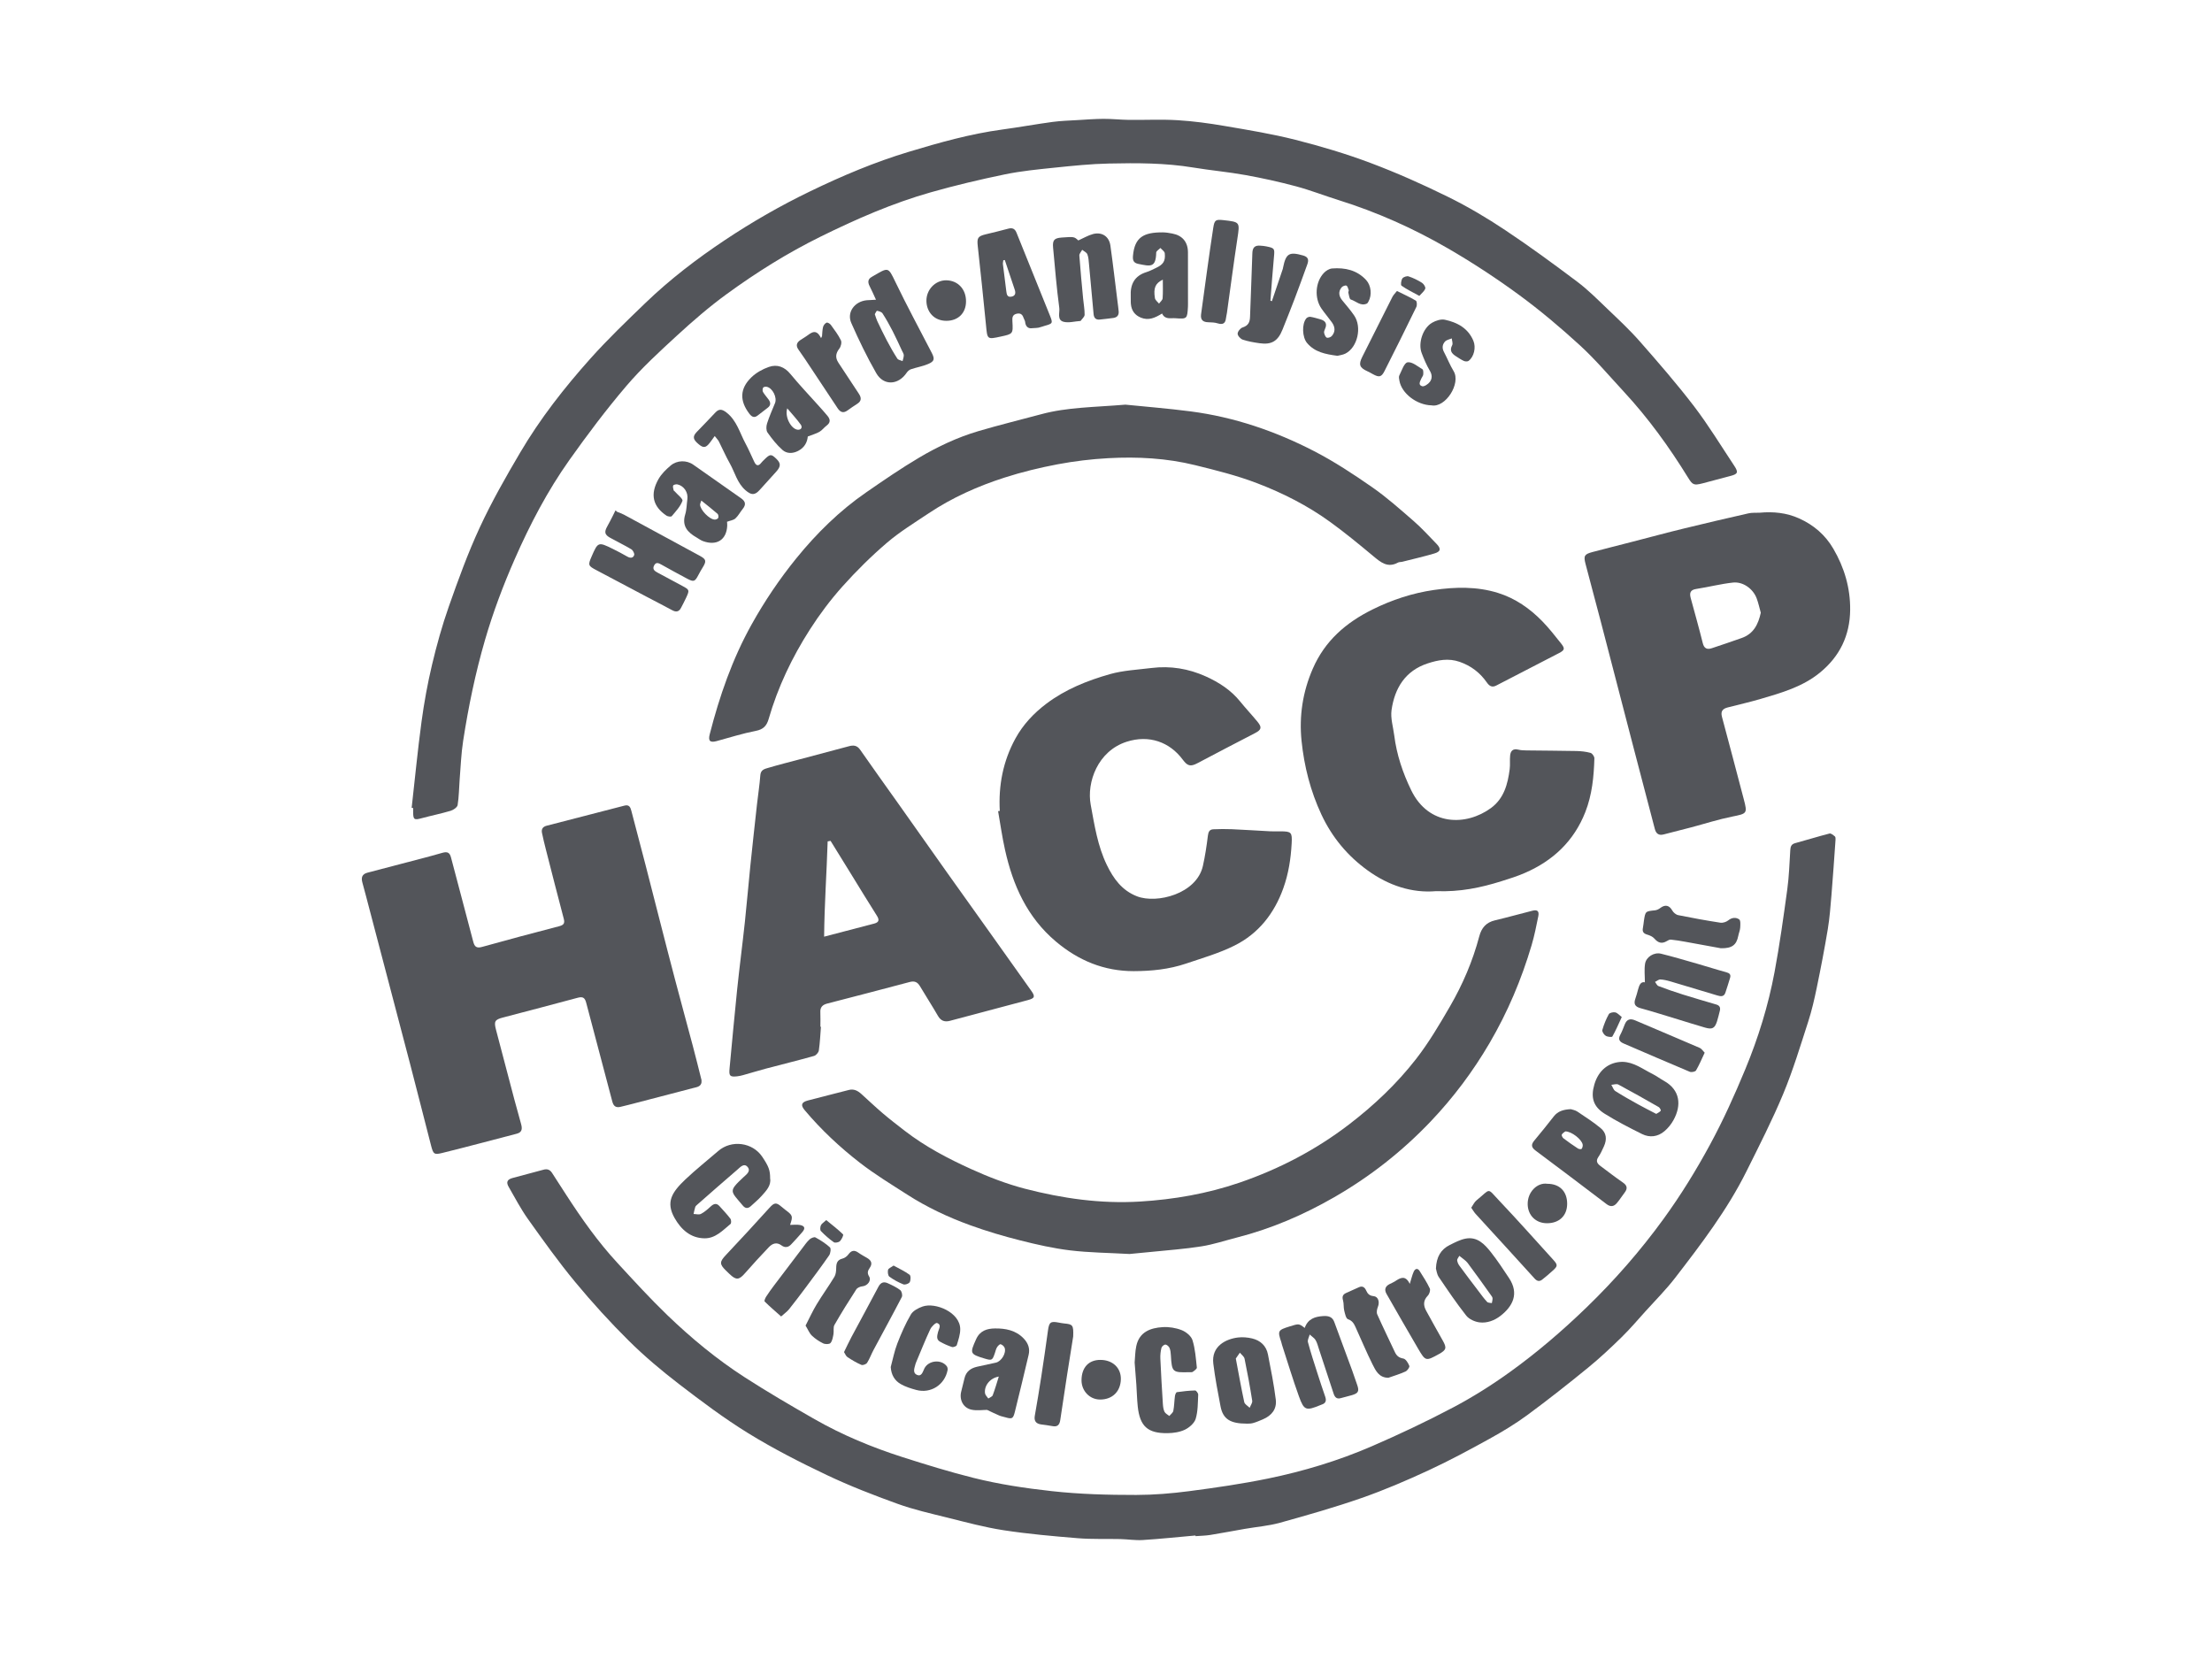 <?xml version="1.0" encoding="UTF-8"?>
<svg xmlns="http://www.w3.org/2000/svg" xmlns:xlink="http://www.w3.org/1999/xlink" version="1.1" id="Layer_1" x="0px" y="0px" viewBox="0 0 600 450" style="enable-background:new 0 0 600 450;" xml:space="preserve">
<style type="text/css">
	.st0{fill:#53555A;}
</style>
<g>
	<path class="st0" d="M496.26,226.09c-3.13,0.8-6.21,1.77-9.32,2.61c-1.06,0.29-1.27,0.93-1.33,1.9c-0.22,3.54-0.33,7.1-0.81,10.61   c-1.03,7.51-2.07,15.03-3.46,22.47c-1.69,9.06-4.41,17.84-7.95,26.39c-2.89,6.98-5.98,13.83-9.59,20.48   c-3.78,6.97-7.93,13.7-12.59,20.11c-6.24,8.59-13.19,16.54-20.84,23.95c-6.56,6.35-13.46,12.26-20.84,17.57   c-4.89,3.52-10.03,6.76-15.35,9.57c-7.23,3.82-14.64,7.32-22.14,10.57c-9.01,3.9-18.43,6.74-28.04,8.72   c-7.1,1.46-14.3,2.5-21.49,3.44c-4.74,0.62-9.54,1.01-14.31,1.02c-7.64,0.01-15.26-0.19-22.89-1.03   c-7.19-0.79-14.32-1.86-21.31-3.61c-6.46-1.62-12.85-3.59-19.2-5.62c-8.27-2.65-16.28-5.97-23.83-10.28   c-6.4-3.66-12.78-7.38-18.98-11.38c-7.58-4.89-14.53-10.64-21.01-16.88c-4.69-4.52-9.09-9.35-13.51-14.14   c-5.24-5.67-9.68-11.96-13.87-18.43c-1.29-1.99-2.57-3.99-3.86-5.98c-0.57-0.88-1.3-1.16-2.35-0.86c-2.8,0.79-5.63,1.47-8.43,2.26   c-1.41,0.4-1.71,1.14-0.97,2.41c1.7,2.93,3.27,5.97,5.23,8.72c4.13,5.79,8.26,11.59,12.79,17.06c4.6,5.55,9.47,10.91,14.59,15.98   c4.23,4.19,8.84,8.06,13.57,11.7c6.1,4.68,12.28,9.34,18.82,13.36c6.82,4.2,14.01,7.87,21.25,11.31   c6.21,2.95,12.66,5.45,19.14,7.79c4.39,1.59,8.99,2.63,13.54,3.76c5.07,1.26,10.13,2.64,15.28,3.43   c6.68,1.02,13.44,1.62,20.19,2.17c3.81,0.31,7.65,0.14,11.48,0.23c2.04,0.05,4.09,0.39,6.11,0.26c4.77-0.3,9.53-0.81,14.29-1.23   c0,0.06,0.01,0.12,0.01,0.18c1.34-0.1,2.7-0.12,4.02-0.33c3.13-0.5,6.25-1.11,9.38-1.65c3.17-0.55,6.43-0.8,9.52-1.66   c7.42-2.06,14.84-4.17,22.1-6.7c6.19-2.16,12.25-4.76,18.2-7.52c5.61-2.6,11.08-5.54,16.49-8.53c3.53-1.95,7.02-4.05,10.26-6.43   c5.64-4.15,11.14-8.49,16.56-12.92c3.16-2.58,6.15-5.39,9.07-8.25c2.26-2.21,4.32-4.64,6.44-6.99c2.7-3,5.58-5.87,8.04-9.06   c7.11-9.22,14.18-18.49,19.39-28.97c3.45-6.94,6.99-13.86,9.96-21c2.64-6.35,4.63-12.97,6.75-19.52c0.98-3.01,1.69-6.13,2.33-9.23   c1.09-5.27,2.11-10.55,2.99-15.86c0.51-3.07,0.74-6.19,1-9.29c0.41-4.98,0.75-9.97,1.1-14.95c0.02-0.31,0.02-0.77-0.16-0.93   C497.28,226.53,496.66,225.99,496.26,226.09z"></path>
	<path class="st0" d="M112.06,220.15c0.01,2.2,0.26,2.35,2.34,1.78c2.6-0.7,5.24-1.23,7.82-2c0.75-0.22,1.81-0.94,1.91-1.56   c0.37-2.27,0.37-4.61,0.55-6.91c0.28-3.49,0.41-7,0.94-10.45c1.43-9.26,3.32-18.41,5.94-27.43c2.19-7.53,4.94-14.83,8.08-21.97   c4.12-9.38,8.88-18.48,14.81-26.84c4.88-6.88,9.97-13.65,15.44-20.07c4.18-4.9,8.97-9.3,13.72-13.66   c4.31-3.96,8.76-7.82,13.49-11.26c8.05-5.87,16.48-11.15,25.46-15.58c9.69-4.78,19.54-9.09,29.93-12.04   c6.62-1.88,13.34-3.47,20.08-4.86c4.46-0.92,9.03-1.36,13.57-1.83c4.86-0.5,9.75-1.01,14.63-1.11c7.64-0.17,15.29-0.17,22.88,1.08   c4.72,0.78,9.5,1.2,14.2,2.05c4.6,0.83,9.18,1.84,13.69,3.05c3.89,1.04,7.67,2.53,11.52,3.73c10.38,3.24,20.28,7.66,29.66,13.09   c6.61,3.83,13.03,8.03,19.19,12.54c5.81,4.25,11.34,8.92,16.65,13.78c4.23,3.88,7.97,8.31,11.88,12.54   c6.64,7.17,12.34,15.05,17.46,23.36c1.2,1.94,1.54,2.12,3.84,1.55c2.51-0.63,4.99-1.36,7.5-1.99c2.15-0.54,2.38-0.98,1.15-2.83   c-3.57-5.38-6.94-10.93-10.85-16.06c-4.64-6.07-9.66-11.85-14.7-17.59c-2.76-3.15-5.85-6.02-8.88-8.92   c-2.64-2.53-5.24-5.14-8.15-7.33c-6.41-4.82-12.89-9.57-19.56-14.01c-4.97-3.31-10.15-6.38-15.5-9.01   c-6.85-3.38-13.86-6.5-21.01-9.19c-6.63-2.49-13.47-4.53-20.34-6.27c-6.34-1.61-12.84-2.67-19.29-3.77   c-4.19-0.72-8.42-1.29-12.65-1.55c-4.4-0.27-8.82-0.04-13.24-0.09c-2.3-0.03-4.59-0.29-6.89-0.28c-2.31,0.01-4.62,0.19-6.94,0.33   c-2.31,0.14-4.63,0.2-6.92,0.51c-4.53,0.61-9.03,1.44-13.56,2.05c-8.68,1.17-17.09,3.54-25.43,6.06   c-9.19,2.77-18.02,6.5-26.67,10.68c-8.02,3.87-15.73,8.29-23.13,13.22c-7.67,5.11-14.99,10.71-21.63,17.11   c-5.08,4.9-10.19,9.79-14.89,15.05c-7.08,7.92-13.64,16.3-19.04,25.47c-3.91,6.63-7.74,13.35-10.97,20.32   c-3.23,6.96-5.86,14.23-8.41,21.48c-1.82,5.17-3.29,10.48-4.56,15.82c-1.2,5.07-2.14,10.23-2.84,15.39   c-1.05,7.78-1.8,15.6-2.68,23.4c0.14,0.02,0.28,0.03,0.41,0.05C112.06,219.5,112.06,219.83,112.06,220.15z"></path>
	<path class="st0" d="M141.33,304.83c-0.6-2.18-1.22-4.36-1.8-6.55c-1.67-6.3-3.32-12.61-4.98-18.92c-0.6-2.3-0.37-2.77,1.87-3.36   c6.76-1.79,13.53-3.52,20.28-5.36c1.48-0.4,1.97,0.05,2.33,1.45c2.32,8.91,4.74,17.8,7.06,26.71c0.34,1.29,1,1.7,2.2,1.43   c1.46-0.34,2.92-0.72,4.37-1.1c5.11-1.32,10.21-2.64,15.31-3.99c1.11-0.29,2.51-0.38,2.31-2.19c-0.78-3.08-1.53-6.16-2.35-9.23   c-1.59-5.99-3.23-11.96-4.81-17.96c-1.39-5.26-2.74-10.53-4.09-15.8c-1.33-5.16-2.64-10.33-3.97-15.5   c-1.26-4.85-2.53-9.7-3.81-14.54c-0.25-0.95-0.58-1.74-1.87-1.4c-7.04,1.84-14.09,3.65-21.13,5.46c-1.03,0.27-1.44,0.93-1.24,1.92   c0.3,1.48,0.66,2.94,1.03,4.4c1.62,6.32,3.22,12.64,4.89,18.94c0.33,1.25-0.08,1.69-1.28,2c-6.98,1.81-13.96,3.67-20.91,5.61   c-1.51,0.42-2.03-0.09-2.38-1.45c-1.98-7.61-4.03-15.2-6.02-22.8c-0.35-1.34-0.96-1.67-2.34-1.28c-3.83,1.11-7.7,2.07-11.55,3.09   c-2.91,0.77-5.82,1.55-8.74,2.29c-1.51,0.38-1.79,1.33-1.41,2.7c0.7,2.54,1.36,5.1,2.03,7.65c3.64,13.86,7.3,27.71,10.92,41.58   c1.92,7.35,3.77,14.71,5.67,22.07c0.61,2.35,0.81,2.59,3.1,2.02c6.74-1.66,13.44-3.47,20.16-5.21   C141.74,307.11,141.66,306.02,141.33,304.83z"></path>
	<path class="st0" d="M224.4,272.21c7.45-1.93,14.9-3.85,22.34-5.84c1.34-0.36,2.14,0.01,2.81,1.15c1.59,2.69,3.3,5.31,4.86,8.02   c0.78,1.37,1.83,1.73,3.24,1.36c7.07-1.87,14.14-3.75,21.21-5.64c1.86-0.5,1.97-0.98,0.83-2.57c-3.85-5.39-7.67-10.79-11.51-16.18   c-3.69-5.18-7.39-10.34-11.07-15.52c-4.52-6.37-9.02-12.76-13.53-19.13c-3.42-4.83-6.89-9.63-10.26-14.49   c-0.85-1.23-1.84-1.29-3.08-0.95c-4.42,1.19-8.85,2.35-13.27,3.53c-2.86,0.76-5.73,1.48-8.56,2.32c-0.97,0.29-2.06,0.5-2.17,1.99   c-0.19,2.62-0.61,5.23-0.9,7.85c-0.62,5.61-1.24,11.22-1.82,16.84c-0.52,5.03-0.93,10.07-1.47,15.1   c-0.66,6.15-1.47,12.28-2.11,18.44c-0.74,7.11-1.37,14.24-2.05,21.36c-0.19,1.99,0.09,2.31,2.06,2.1c0.53-0.06,1.06-0.18,1.58-0.32   c2.11-0.59,4.21-1.23,6.33-1.8c4.31-1.14,8.65-2.2,12.94-3.41c0.55-0.15,1.23-0.92,1.31-1.49c0.31-2.12,0.4-4.28,0.57-6.42   c-0.05,0-0.1-0.01-0.15-0.01c0-1.29,0.05-2.59-0.01-3.88C222.42,273.19,223.14,272.53,224.4,272.21z M224.5,228.23   c0.26-0.05,0.53-0.1,0.79-0.15c1.83,2.96,3.66,5.92,5.49,8.89c2.35,3.8,4.66,7.63,7.06,11.4c0.72,1.13,0.61,1.79-0.69,2.14   c-4.37,1.15-8.74,2.29-13.61,3.56C223.62,245.22,224.24,236.73,224.5,228.23z"></path>
	<path class="st0" d="M387.24,179.95c2.81-0.92,5.66-1.48,8.68-0.43c3.09,1.08,5.49,2.91,7.34,5.54c0.64,0.92,1.35,1.53,2.56,0.91   c5.69-2.95,11.39-5.87,17.08-8.83c1.52-0.79,1.64-1.22,0.54-2.6c-1.64-2.06-3.27-4.15-5.1-6.03c-3.39-3.47-7.33-6.22-12.01-7.68   c-5.7-1.78-11.6-1.64-17.39-0.8c-5.81,0.84-11.39,2.67-16.7,5.31c-7.18,3.57-12.85,8.47-16.14,16.02   c-2.76,6.32-3.74,12.89-3.06,19.58c0.71,6.92,2.42,13.66,5.41,20.05c2.89,6.16,7.08,11.18,12.54,15.12   c5.69,4.11,12.04,6.18,18.55,5.61c6.47,0.25,12.13-0.94,17.7-2.69c2.15-0.67,4.31-1.35,6.37-2.25c7.65-3.31,13.31-8.64,16.4-16.5   c1.84-4.69,2.32-9.62,2.46-14.59c0.01-0.5-0.58-1.34-1.04-1.47c-1.23-0.34-2.54-0.48-3.82-0.51c-4.51-0.09-9.02-0.1-13.53-0.16   c-0.75-0.01-1.52-0.03-2.24-0.21c-1.42-0.36-2.09,0.31-2.22,1.58c-0.13,1.23,0.04,2.49-0.12,3.71c-0.53,4.08-1.55,7.97-5.11,10.57   c-6.72,4.89-16.86,4.89-21.59-4.82c-2.31-4.74-3.96-9.67-4.62-14.91c-0.29-2.29-1.04-4.65-0.73-6.86   C378.3,186.68,381.16,181.94,387.24,179.95z"></path>
	<path class="st0" d="M286.41,255.39c6.13,5.17,13.08,8.04,21.11,8.03c4.8-0.01,9.58-0.49,14.16-2.04c4.42-1.5,8.97-2.8,13.12-4.87   c6.54-3.24,10.84-8.71,13.3-15.59c1.41-3.94,2.04-8.01,2.26-12.17c0.16-2.98-0.08-3.25-3.04-3.25c-0.92,0-1.84,0.03-2.75-0.01   c-3.49-0.18-6.97-0.42-10.46-0.57c-1.66-0.07-3.32-0.05-4.98,0.02c-1.03,0.04-1.36,0.67-1.49,1.71c-0.34,2.76-0.75,5.53-1.36,8.24   c-1.7,7.58-12.51,10.32-17.88,8.23c-4.06-1.58-6.37-4.77-8.18-8.51c-2.5-5.17-3.34-10.75-4.37-16.32   c-1.13-6.1,1.91-14.57,9.74-17.09c6.1-1.96,11.69,0.07,15.24,4.87c1.27,1.71,2.09,1.94,3.94,0.96c5.19-2.74,10.4-5.46,15.62-8.16   c1.76-0.91,1.97-1.55,0.72-3.08c-1.54-1.87-3.2-3.63-4.72-5.51c-2.51-3.11-5.77-5.2-9.31-6.8c-4.67-2.11-9.62-2.93-14.74-2.29   c-3.79,0.47-7.68,0.65-11.32,1.68c-6.11,1.74-12.03,4.11-17.19,8c-3.44,2.6-6.33,5.67-8.41,9.47c-3.35,6.12-4.61,12.69-4.23,19.63   c-0.15,0.02-0.31,0.03-0.46,0.05c0.61,3.48,1.1,7,1.87,10.45C274.73,240.1,278.6,248.81,286.41,255.39z"></path>
	<path class="st0" d="M442.59,147c-3.55,0.92-7.1,1.8-10.64,2.74c-2.19,0.58-2.45,1.03-1.88,3.21c1.34,5.16,2.74,10.3,4.09,15.46   c2.98,11.41,5.92,22.83,8.9,34.25c1.93,7.4,3.89,14.8,5.81,22.2c0.34,1.29,1.09,1.81,2.38,1.48c2.5-0.64,5.01-1.27,7.51-1.93   c3.69-0.98,7.34-2.16,11.08-2.91c4.04-0.81,4.18-0.82,3.16-4.69c-1.98-7.45-3.9-14.92-5.92-22.36c-0.42-1.56,0.22-2.21,1.56-2.56   c2.97-0.76,5.96-1.44,8.9-2.3c5.68-1.67,11.37-3.27,16.11-7.14c5.4-4.42,8.12-10.09,8.2-16.98c0.07-5.95-1.57-11.51-4.57-16.64   c-2.18-3.73-5.31-6.43-9.27-8.21c-3.44-1.55-7.02-1.89-10.71-1.55c-1.02,0.05-2.08-0.05-3.06,0.18   c-5.82,1.32-11.63,2.67-17.43,4.09C452.07,144.49,447.33,145.78,442.59,147z M460.11,159.75c3.33-0.51,6.62-1.37,9.96-1.73   c2.73-0.29,5.43,1.68,6.41,4.25c0.49,1.3,0.78,2.69,1.13,3.93c-0.68,3.19-2,5.73-5.16,6.85c-2.69,0.95-5.39,1.87-8.11,2.77   c-1.28,0.43-2.1,0.11-2.47-1.39c-1.01-4.08-2.16-8.12-3.26-12.18C458.24,160.88,458.44,160,460.11,159.75z"></path>
	<path class="st0" d="M388.08,304.18c6.15-6.47,11.45-13.54,15.97-21.27c4.91-8.39,8.64-17.23,11.39-26.51   c0.76-2.58,1.29-5.23,1.82-7.87c0.28-1.4-0.25-1.84-1.59-1.5c-3.39,0.86-6.77,1.8-10.17,2.61c-2.38,0.56-3.64,2.03-4.25,4.33   c-1.77,6.7-4.49,13.05-7.95,19.02c-2.83,4.88-5.73,9.8-9.18,14.24c-5.23,6.72-11.39,12.56-18.19,17.77   c-9.04,6.93-18.98,12.1-29.69,15.78c-8.75,3-17.83,4.58-27.06,5.14c-10.59,0.64-20.99-0.84-31.19-3.49   c-4.98-1.3-9.85-3.18-14.54-5.31c-6.32-2.86-12.47-6.1-18.01-10.37c-2-1.55-4.01-3.09-5.94-4.73c-2.01-1.71-3.92-3.53-5.88-5.3   c-0.96-0.86-2.01-1.43-3.38-1.07c-3.7,0.97-7.41,1.87-11.1,2.85c-1.77,0.47-2.03,1.25-0.87,2.63c4.45,5.3,9.49,10.01,14.94,14.24   c4.07,3.16,8.51,5.86,12.86,8.65c5.36,3.45,11.12,6.15,17.1,8.32c4.43,1.61,8.98,2.96,13.55,4.11c4.46,1.13,8.99,2.16,13.56,2.71   c5.16,0.62,10.4,0.66,16.11,0.98c1.64-0.16,3.77-0.35,5.9-0.57c4.54-0.47,9.1-0.78,13.6-1.5c3.22-0.51,6.35-1.56,9.52-2.37   c9.35-2.38,18.12-6.14,26.48-10.95C371.62,319.16,380.34,312.31,388.08,304.18z"></path>
	<path class="st0" d="M234.97,133.54c-7.23,4.99-13.46,11.11-18.97,17.9c-4.54,5.6-8.58,11.58-12.11,17.91   c-5.25,9.4-8.72,19.45-11.38,29.82c-0.47,1.83,0.11,2.33,1.88,1.85c3.53-0.96,7.04-2.08,10.62-2.77c2.03-0.39,2.95-1.37,3.48-3.21   c2.5-8.66,6.35-16.73,11.19-24.28c2.63-4.11,5.6-8.06,8.85-11.7c3.76-4.2,7.8-8.2,12.08-11.86c3.5-2.99,7.49-5.43,11.34-8   c6.36-4.24,13.3-7.33,20.55-9.66c4.69-1.51,9.53-2.68,14.37-3.6c4.53-0.85,9.15-1.41,13.75-1.66c7.93-0.43,15.85-0.01,23.59,1.9   c5.64,1.39,11.32,2.8,16.72,4.87c7.04,2.69,13.8,6.11,19.93,10.57c4,2.9,7.83,6.05,11.63,9.22c2.03,1.69,3.91,3.3,6.72,1.75   c0.31-0.17,0.74-0.11,1.1-0.2c2.92-0.74,5.86-1.41,8.75-2.26c1.76-0.52,1.88-1.3,0.56-2.65c-2.03-2.08-3.98-4.25-6.17-6.15   c-3.65-3.17-7.27-6.41-11.23-9.16c-5.07-3.53-10.28-6.96-15.76-9.79c-10.53-5.44-21.69-9.25-33.5-10.79   c-6.23-0.81-12.51-1.3-17.7-1.83c-8.37,0.71-15.72,0.67-22.85,2.6c-5.7,1.54-11.45,2.93-17.11,4.61   c-5.59,1.66-10.89,4.15-15.9,7.11C244.46,127,239.7,130.27,234.97,133.54z"></path>
	<path class="st0" d="M179.44,153.17c2.31,1.27,4.6,2.57,6.94,3.79c1.84,0.96,2.11,0.82,3.1-1.07c0.35-0.67,0.72-1.32,1.12-1.96   c1.06-1.72,0.97-2.22-0.78-3.17c-6.85-3.74-13.71-7.45-20.58-11.16c-0.56-0.3-1.18-0.5-1.78-0.74c-0.17-0.14-0.35-0.27-0.52-0.41   c-0.23,0.48-0.46,0.96-0.7,1.43c-0.49,0.96-0.97,1.92-1.5,2.86c-0.89,1.58-0.75,2.29,0.81,3.16c1.88,1.05,3.83,1.97,5.68,3.08   c0.45,0.27,0.92,1.16,0.79,1.57c-0.27,0.85-1.05,0.89-1.85,0.43c-1.31-0.75-2.64-1.46-3.99-2.12c-3.91-1.92-3.99-1.88-5.72,2.11   c-1.02,2.34-0.92,2.51,1.34,3.7c4.48,2.35,8.94,4.74,13.41,7.1c2.38,1.26,4.78,2.48,7.15,3.76c1.07,0.58,1.85,0.39,2.39-0.7   c0.46-0.91,0.96-1.81,1.38-2.74c0.94-2.05,0.9-2.12-1.12-3.2c-2.23-1.2-4.45-2.4-6.68-3.59c-0.77-0.41-1.42-0.9-0.92-1.89   C177.95,152.33,178.7,152.76,179.44,153.17z"></path>
	<path class="st0" d="M275.85,85.08c1.14-0.23,1.56,0.41,1.86,1.31c0.1,0.31,0.32,0.59,0.35,0.9c0.14,1.5,1.05,1.87,1.9,1.73   c0.9-0.06,1.34-0.05,1.75-0.14c0.58-0.13,1.13-0.35,1.7-0.51c2.14-0.6,2.21-0.7,1.39-2.75c-3.01-7.49-6.05-14.98-9.06-22.47   c-0.44-1.1-1.11-1.44-2.27-1.12c-2.02,0.56-4.07,1.03-6.11,1.53c-2.12,0.52-2.39,0.98-2.15,3.16c0.77,7.16,1.55,14.32,2.24,21.49   c0.37,3.88,0.29,3.89,4.01,3.08c3.33-0.72,3.35-0.73,3.15-4.16C274.54,86.11,274.64,85.32,275.85,85.08z M274.38,80.46   c-1.15,0.23-1.31-0.57-1.42-1.45c-0.29-2.45-0.63-4.89-0.92-7.34c-0.04-0.35,0.07-0.71,0.1-1.07c0.14-0.02,0.27-0.05,0.41-0.07   c0.9,2.68,1.82,5.36,2.7,8.06C275.53,79.42,275.48,80.24,274.38,80.46z"></path>
	<path class="st0" d="M182.96,330.35c1.76,3.12,4.33,5.5,8.15,5.54c2.95,0.04,4.94-2.16,7.04-3.89c0.24-0.2,0.21-1.11-0.03-1.43   c-0.91-1.2-1.95-2.29-2.96-3.41c-0.8-0.89-1.55-0.68-2.36,0.07c-0.82,0.75-1.68,1.52-2.65,2.03c-0.53,0.28-1.34,0.04-2.02,0.03   c0.14-0.63,0.26-1.26,0.45-1.87c0.07-0.24,0.3-0.45,0.5-0.62c3.64-3.19,7.27-6.4,10.95-9.55c0.76-0.65,1.78-1.86,2.75-0.72   c0.98,1.16-0.33,2.05-1.12,2.79c-4.18,3.9-3.51,3.69-0.19,7.67c0.7,0.85,1.42,0.88,2.21,0.16c0.99-0.91,2.03-1.78,2.93-2.78   c1.26-1.4,2.6-2.82,2.29-4.71c0.01-2.24-0.39-3.28-2.14-5.89c-2.64-3.93-8.34-4.67-11.93-1.57c-2.97,2.57-6.06,5.01-8.91,7.71   C182.23,323.41,180.55,326.06,182.96,330.35z"></path>
	<path class="st0" d="M230.91,87.61c2.04,4.63,4.25,9.21,6.76,13.59c2,3.5,5.97,3.29,8.25-0.08c0.27-0.4,0.71-0.81,1.16-0.96   c1.54-0.52,3.18-0.79,4.67-1.42c1.72-0.73,1.84-1.37,0.98-3.04c-3.31-6.42-6.76-12.77-9.88-19.27c-2-4.17-1.88-3.92-6.15-1.47   c-0.05,0.03-0.09,0.07-0.13,0.09c-1.18,0.6-1.24,1.47-0.69,2.56c0.56,1.08,1.04,2.2,1.73,3.69c-1.14,0.06-1.82,0.08-2.5,0.14   C231.82,81.75,229.63,84.69,230.91,87.61z M237.91,84.3c0.53,0.11,1.22,0.31,1.48,0.72c0.99,1.53,1.88,3.14,2.72,4.76   c0.91,1.76,1.72,3.58,2.57,5.38c0.18,0.39,0.46,0.79,0.47,1.19c0.01,0.53-0.21,1.06-0.33,1.6c-0.48-0.22-1.18-0.3-1.42-0.68   c-1.02-1.58-1.95-3.22-2.83-4.89c-0.93-1.76-1.79-3.56-2.64-5.35c-0.25-0.53-0.39-1.11-0.64-1.81   C237.48,84.91,237.76,84.27,237.91,84.3z"></path>
	<path class="st0" d="M316.12,364.72c0.39,0.01,0.94,0.5,1.11,0.9c0.27,0.63,0.33,1.36,0.37,2.05c0.26,4.52,0.42,4.67,4.98,4.53   c0.32-0.01,0.73,0.07,0.95-0.09c0.44-0.32,1.15-0.81,1.11-1.16c-0.27-2.5-0.44-5.06-1.18-7.43c-0.35-1.13-1.74-2.25-2.92-2.72   c-1.6-0.63-3.47-0.93-5.19-0.82c-3.33,0.21-6.31,1.32-7.13,5.11c-0.33,1.51-0.32,3.09-0.45,4.49c0.16,2.1,0.33,4.03,0.46,5.96   c0.14,1.99,0.17,3.98,0.38,5.96c0.57,5.37,2.7,7.32,8.09,7.24c1.58-0.02,3.3-0.27,4.7-0.94c1.2-0.58,2.57-1.76,2.93-2.96   c0.62-2.06,0.57-4.34,0.68-6.54c0.02-0.39-0.55-1.15-0.83-1.14c-1.66,0.04-3.31,0.22-4.95,0.46c-0.23,0.03-0.48,0.67-0.53,1.06   c-0.18,1.33-0.18,2.69-0.44,4.01c-0.1,0.52-0.71,0.93-1.09,1.39c-0.45-0.38-1.08-0.67-1.31-1.16c-0.31-0.66-0.39-1.46-0.44-2.2   c-0.26-4.08-0.5-8.16-0.68-12.24c-0.04-0.95,0.07-1.95,0.3-2.87C315.14,365.21,315.75,364.7,316.12,364.72z"></path>
	<path class="st0" d="M453.19,266.23c4.23,1.25,8.45,2.53,12.68,3.8c0.9,0.27,1.75,0.36,2.13-0.75c0.45-1.32,0.86-2.67,1.27-4   c0.29-0.94-0.12-1.32-1.05-1.57c-2.64-0.71-5.25-1.56-7.88-2.31c-3.26-0.93-6.51-1.9-9.8-2.71c-1.86-0.46-4.02,0.85-4.32,2.72   c-0.26,1.62-0.05,3.31-0.05,5.04c-1.17-0.26-1.53,0.82-1.85,1.95c-0.23,0.83-0.44,1.67-0.73,2.48c-0.5,1.41-0.14,2.17,1.39,2.59   c3.48,0.95,6.92,2.06,10.38,3.1c2.37,0.72,4.73,1.48,7.11,2.16c1.99,0.57,2.65,0.21,3.27-1.7c0.3-0.92,0.5-1.87,0.75-2.81   c0.23-0.87-0.01-1.47-0.93-1.74c-3.05-0.9-6.1-1.78-9.13-2.73c-2.21-0.69-4.4-1.45-6.57-2.28c-0.4-0.15-0.63-0.74-0.94-1.13   c0.48-0.23,0.98-0.68,1.45-0.66C451.31,265.72,452.26,265.96,453.19,266.23z"></path>
	<path class="st0" d="M294.94,68.97c0.33,0.83,0.36,1.78,0.45,2.69c0.43,4.5,0.85,9,1.24,13.5c0.09,1.05,0.57,1.62,1.65,1.52   c1.23-0.11,2.45-0.28,3.68-0.43c1.03-0.13,1.55-0.72,1.48-1.75c-0.07-0.91-0.21-1.81-0.32-2.72c-0.64-5.06-1.22-10.13-1.93-15.18   c-0.35-2.46-2.28-3.75-4.7-3.12c-1.36,0.36-2.62,1.13-4,1.74c-1.13-1.03-1.14-1.03-4.47-0.79c-2.06,0.15-2.56,0.68-2.37,2.76   c0.51,5.45,0.95,10.92,1.68,16.34c0.17,1.25-0.69,3.28,1.18,3.76c1.38,0.35,2.97-0.12,4.47-0.22c0.05,0,0.13,0,0.15-0.04   c0.38-0.55,1.06-1.09,1.07-1.65c0.02-1.44-0.27-2.88-0.4-4.33c-0.37-3.91-0.75-7.82-1.03-11.73c-0.04-0.5,0.5-1.04,0.77-1.56   C294.02,68.16,294.74,68.46,294.94,68.97z"></path>
	<path class="st0" d="M438.58,326.32c0.76-0.9,1.4-1.91,2.11-2.85c0.82-1.07,0.7-1.89-0.45-2.69c-2.08-1.44-4.09-2.99-6.12-4.51   c-0.86-0.64-1.34-1.33-0.57-2.44c0.61-0.88,1.05-1.89,1.5-2.86c0.89-1.94,0.71-3.67-0.9-4.99c-1.98-1.63-4.16-3.04-6.3-4.47   c-0.6-0.4-1.38-0.51-1.77-0.65c-2.04,0.09-3.51,0.56-4.6,1.94c-1.73,2.19-3.46,4.39-5.26,6.52c-0.94,1.11-0.92,1.87,0.31,2.78   c6.44,4.8,12.84,9.64,19.23,14.5C436.86,327.45,437.78,327.28,438.58,326.32z M429.01,311.63c-0.11,0.14-0.72,0.07-0.98-0.09   c-1.34-0.88-2.67-1.79-3.94-2.77c-0.28-0.21-0.57-0.82-0.45-1.03c0.23-0.41,0.73-0.67,0.95-0.85c1.69-0.02,4.47,2.18,4.71,3.58   C429.36,310.84,429.24,311.33,429.01,311.63z"></path>
	<path class="st0" d="M355.24,361.98c0.2,0.19,0.43,0.36,0.65,0.54c0.37,0.29,0.72,0.6,0.95,0.97c0.44,0.72,0.64,1.59,0.91,2.41   c1.34,4.04,2.66,8.08,3.99,12.12c0.3,0.91,0.8,1.54,1.9,1.23c1.03-0.29,2.08-0.53,3.1-0.83c1.7-0.51,1.98-1.08,1.41-2.72   c-0.46-1.32-0.9-2.65-1.38-3.97c-1.61-4.39-3.24-8.78-4.86-13.17c-0.53-1.43-1.66-1.67-3-1.58c-2.22,0.14-4.15,0.74-5.01,3.22   c-1.56-1.2-1.56-1.2-4.09-0.41c-3.2,1-3.3,1.18-2.27,4.24c0.09,0.25,0.12,0.52,0.21,0.78c1.51,4.65,2.92,9.34,4.58,13.94   c1.4,3.88,1.92,3.98,5.87,2.36c0.1-0.04,0.2-0.09,0.3-0.12c1.13-0.35,1.33-1.09,0.96-2.15c-0.72-2.08-1.42-4.18-2.09-6.28   c-0.9-2.82-1.83-5.63-2.59-8.49c-0.15-0.53,0.19-1.2,0.39-1.83C355.19,362.16,355.21,362.07,355.24,361.98z"></path>
	<path class="st0" d="M181.92,126.27c-1.25,1.06-2.51,2.28-3.31,3.69c-2.37,4.18-1.48,7.46,2.18,9.91c0.36,0.24,1.24,0.35,1.42,0.14   c1.09-1.3,2.34-2.61,2.9-4.15c0.2-0.54-1.38-1.73-2.15-2.63c-0.07-0.08-0.22-0.13-0.23-0.21c-0.08-0.45-0.3-0.99-0.13-1.32   c0.14-0.25,0.82-0.39,1.19-0.3c1.78,0.42,2.91,2.21,2.66,3.99c-0.2,1.39-0.18,2.83-0.59,4.15c-0.96,3.14,0.66,4.87,3.1,6.26   c0.56,0.32,1.09,0.74,1.68,0.96c3.75,1.39,6.44-0.31,6.62-4.17c0.02-0.47-0.05-0.94-0.06-1.06c0.9-0.34,1.76-0.43,2.27-0.9   c0.78-0.71,1.29-1.71,1.96-2.54c0.94-1.16,0.87-2.04-0.42-2.94c-4.33-3-8.61-6.09-12.94-9.09   C186.24,124.76,183.65,124.81,181.92,126.27z M190.23,135.77c1.64,1.33,3.05,2.42,4.4,3.6c0.23,0.2,0.31,0.79,0.19,1.11   c-0.09,0.24-0.59,0.46-0.91,0.46c-1.45,0-4.01-2.64-4.02-4.1C189.89,136.64,190.01,136.45,190.23,135.77z"></path>
	<path class="st0" d="M451.47,306.84c0.97-0.82,1.82-1.87,2.44-2.98c2.29-4.12,1.79-8.24-2.54-10.67c-1.08-0.6-2.08-1.36-3.18-1.91   c-2.62-1.3-5-3.2-8.11-3.26c-3.68,0.04-6.47,2.27-7.6,6.09c-1.04,3.52-0.36,6.01,2.74,7.96c3.27,2.05,6.73,3.82,10.19,5.54   C447.49,308.64,449.67,308.36,451.47,306.84z M438.15,295.95c-0.51-0.33-0.72-1.12-1.08-1.7c0.64-0.04,1.42-0.33,1.9-0.07   c3.69,1.97,7.34,4.04,10.97,6.12c0.29,0.17,0.63,0.86,0.53,0.99c-0.28,0.37-0.78,0.57-1.22,0.85c-1.76-0.92-3.39-1.73-4.98-2.62   C442.21,298.37,440.14,297.22,438.15,295.95z"></path>
	<path class="st0" d="M208.55,99.53c-1.72,0.6-3.47,1.58-4.77,2.85c-3.14,3.07-3.18,6.34-0.53,9.83c0.65,0.85,1.32,1.25,2.29,0.48   c0.88-0.7,1.77-1.39,2.67-2.06c0.9-0.66,0.86-1.43,0.28-2.24c-0.5-0.7-1.1-1.33-1.53-2.07c-0.17-0.3-0.13-0.86,0.04-1.18   c0.11-0.2,0.67-0.29,0.99-0.22c1.59,0.35,2.84,2.9,2.23,4.42c-0.75,1.84-1.57,3.67-2.17,5.56c-0.23,0.73-0.27,1.84,0.13,2.41   c1.2,1.7,2.51,3.37,4.06,4.74c1.16,1.02,2.72,1.04,4.25,0.26c1.79-0.92,2.48-2.43,2.62-3.91c1.32-0.52,2.31-0.78,3.17-1.28   c0.73-0.42,1.26-1.18,1.95-1.69c1.1-0.82,0.99-1.7,0.23-2.62c-0.82-1-1.69-1.95-2.55-2.91c-2.51-2.81-5.11-5.53-7.5-8.44   C212.79,99.48,210.8,98.75,208.55,99.53z M216.38,116.56c-1.75-0.15-3.6-3.46-2.84-5.8c1.38,1.64,2.63,2.97,3.67,4.43   C217.71,115.88,217.35,116.64,216.38,116.56z"></path>
	<path class="st0" d="M401.3,358.69c2.06,0.26,4.09-0.51,5.73-1.79c3.25-2.54,5.12-5.97,2.29-10.23c-1.58-2.38-3.14-4.77-4.91-7.01   c-1.72-2.17-3.69-4.29-6.86-3.69c-1.49,0.28-2.91,1.04-4.29,1.72c-2.42,1.2-3.64,3.22-3.77,6.4c0.16,0.49,0.25,1.53,0.76,2.28   c2.4,3.55,4.81,7.12,7.46,10.48C398.48,357.83,400.03,358.53,401.3,358.69z M395.25,341.84c-0.04-0.31,0.31-0.66,0.59-1.2   c0.9,0.76,1.72,1.23,2.25,1.93c2.16,2.87,4.23,5.81,6.32,8.73c0.19,0.26,0.43,0.56,0.44,0.85c0.01,0.22-0.02,0.44-0.06,0.66   s-0.1,0.44-0.13,0.66c-0.05-0.01-0.11-0.02-0.17-0.03c-0.17-0.03-0.36-0.04-0.54-0.07c-0.23-0.04-0.44-0.09-0.57-0.23   c-0.84-0.9-1.57-1.9-2.31-2.89c-1.76-2.31-3.52-4.62-5.23-6.96C395.53,342.88,395.31,342.34,395.25,341.84z"></path>
	<path class="st0" d="M270.14,369.61c-1.68,0.38-3.37,0.73-5.05,1.1c-1.77,0.39-3.05,1.3-3.48,3.17c-0.28,1.2-0.6,2.4-0.89,3.6   c-0.55,2.22,0.55,4.4,2.78,4.89c1.47,0.32,3.06,0.06,4.24,0.06c1.22,0.57,2.25,1.08,3.31,1.53c0.49,0.21,1.03,0.3,1.55,0.45   c1.94,0.56,2.2,0.48,2.7-1.53c1.28-5.11,2.49-10.24,3.71-15.36c0.41-1.71-0.11-3.16-1.32-4.44c-2.15-2.27-4.98-2.78-7.84-2.74   c-2.07,0.03-4.03,0.56-5.09,2.94c-1.7,3.79-1.72,4.01,2.27,5.21c2.04,0.61,2.15,0.54,2.85-1.53c0.17-0.51,0.28-1.06,0.56-1.51   c0.22-0.36,0.73-0.89,0.98-0.83c0.43,0.12,0.94,0.56,1.09,0.99C273,367.02,271.63,369.27,270.14,369.61z M269.27,378.47   c-0.15,0.38-0.78,0.58-1.19,0.87c-0.31-0.46-0.81-0.89-0.89-1.39c-0.3-1.95,1.22-4.12,3.73-4.56   C270.39,375.09,269.9,376.8,269.27,378.47z"></path>
	<path class="st0" d="M313.49,72.71c-0.83,0.39-1.65,0.83-2.52,1.1c-3.26,1.01-4.42,3.33-4.26,6.55c0.04,0.7-0.03,1.41,0.04,2.1   c0.16,1.76,1.03,3.01,2.71,3.7c2.1,0.86,3.86,0.05,5.75-1.12c0.8,1.73,2.31,1.18,3.59,1.28c3.21,0.23,3.24,0.19,3.43-3.15   c0.01-0.22,0.01-0.43,0.01-0.65c0-4.69,0.01-9.39-0.01-14.08c-0.01-2.79-1.51-4.58-4.24-5.09c-0.85-0.16-1.71-0.31-2.57-0.32   c-5.31-0.04-7.66,1.4-8.1,6.34c-0.11,1.24,0.15,1.95,1.44,2.21c3.29,0.67,4.77,1.11,4.86-3.07c0.01-0.42,0.74-0.83,1.14-1.25   c0.41,0.48,1.12,0.92,1.18,1.43C316.16,70.85,315.53,71.76,313.49,72.71z M315.36,80.92c-0.04,0.5-0.64,0.96-0.98,1.44   c-0.39-0.5-1.03-0.95-1.11-1.5c-0.45-2.78,0.13-4.02,2.14-5.01C315.41,77.63,315.48,79.28,315.36,80.92z"></path>
	<path class="st0" d="M339.63,363.05c-1.23-0.29-2.58-0.41-3.83-0.26c-3.21,0.39-7.29,2.31-6.69,7.11   c0.48,3.88,1.22,7.74,1.96,11.59c0.67,3.48,2.71,4.66,7.07,4.67c0.29-0.02,1.02,0.04,1.68-0.14c0.93-0.25,1.83-0.65,2.72-1.02   c2.44-1.04,3.83-2.82,3.51-5.39c-0.51-4.1-1.33-8.16-2.12-12.22C343.48,365.06,341.9,363.59,339.63,363.05z M338.97,381.86   c-0.51-0.51-1.34-0.95-1.47-1.55c-0.82-3.78-1.49-7.59-2.29-11.81c0.28-0.41,0.69-1,1.1-1.59c0.44,0.54,1.14,1.02,1.27,1.62   c0.78,3.79,1.48,7.59,2.08,11.41C339.75,380.54,339.21,381.22,338.97,381.86z"></path>
	<path class="st0" d="M343.47,66.83c-0.52-0.11-1.06-0.15-1.6-0.19c-1.48-0.13-2.13,0.48-2.17,2.04   c-0.16,5.76-0.45,11.51-0.63,17.26c-0.04,1.48-0.5,2.39-2.01,2.88c-0.61,0.19-1.35,1.1-1.35,1.69c-0.01,0.56,0.78,1.42,1.38,1.62   c1.47,0.49,3.02,0.75,4.56,0.97c3.26,0.47,4.98-0.57,6.22-3.68c1.1-2.75,2.21-5.5,3.26-8.27c1.19-3.12,2.32-6.26,3.46-9.4   c0.43-1.17,0.37-2.03-1.12-2.45c-3.77-1.07-4.66-0.58-5.44,3.28c-0.02,0.11-0.03,0.22-0.06,0.32c-0.99,2.93-1.98,5.86-2.97,8.79   c-0.13-0.05-0.26-0.09-0.4-0.14c0.31-3.96,0.59-7.91,0.96-11.87C345.77,67.41,345.76,67.3,343.47,66.83z"></path>
	<path class="st0" d="M391.93,86.73c-1.07-0.23-2.48,0.23-3.48,0.81c-2.5,1.45-3.85,5.53-2.83,8.21c0.63,1.66,1.33,3.31,2.23,4.83   c0.66,1.11,0.63,2.15-0.01,3.01c-0.45,0.61-1.55,1.34-2.1,1.17c-1.19-0.37-0.49-1.39-0.17-2.16c0.15-0.35,0.45-0.66,0.48-1.01   c0.04-0.48,0.05-1.27-0.22-1.43c-1.3-0.79-2.82-2.09-4.04-1.88c-0.93,0.16-1.57,2.27-2.23,3.56c-0.19,0.38-0.06,0.96,0.03,1.43   c0.59,3.44,4.71,6.59,8.7,6.68c3.79,0.73,8.04-5.93,6-9.28c-1-1.65-1.71-3.48-2.62-5.2c-0.57-1.06-0.43-2.05,0.3-2.84   c0.42-0.45,1.2-0.57,1.82-0.84c0.05,0.62,0.36,1.38,0.11,1.85c-0.76,1.42-0.15,2.24,0.96,2.95c0.72,0.47,1.44,0.96,2.22,1.32   c0.36,0.16,0.99,0.19,1.27-0.02c1.5-1.13,2.05-3.67,1.3-5.45C398.21,89,395.29,87.46,391.93,86.73z"></path>
	<path class="st0" d="M358.1,86.6c-0.88-0.24-1.75-0.52-2.65-0.66c-0.35-0.05-0.9,0.14-1.12,0.42c-1.26,1.55-1.1,5.12,0.2,6.67   c2.08,2.48,4.96,3.05,8.25,3.48c0.56-0.15,1.44-0.23,2.18-0.61c3.27-1.67,4.53-7.17,2.35-10.33c-0.97-1.42-2.1-2.73-3.2-4.06   c-0.94-1.14-1.16-2.33-0.24-3.52c0.26-0.34,0.97-0.64,1.33-0.52c0.32,0.11,0.48,0.8,0.64,1.26c0.06,0.17-0.16,0.44-0.11,0.62   c0.18,0.67,0.28,1.77,0.66,1.89c1.43,0.44,2.64,1.88,4.35,1.12c0.21-0.09,0.36-0.39,0.48-0.62c0.95-1.72,0.7-4.29-0.63-5.75   c-2.5-2.74-5.76-3.44-9.26-3.17c-0.77,0.06-1.66,0.61-2.22,1.2c-2.36,2.48-2.63,6.85-0.66,9.69c0.89,1.28,1.92,2.47,2.83,3.74   c0.87,1.22,1,2.53-0.04,3.7c-0.28,0.32-1.01,0.58-1.35,0.44c-0.36-0.15-0.6-0.79-0.72-1.26c-0.08-0.33,0.08-0.75,0.23-1.09   C360.07,87.8,359.52,86.99,358.1,86.6z"></path>
	<path class="st0" d="M254.98,363.93c1.03,0.58,2.12,1.07,3.24,1.44c0.36,0.12,1.21-0.2,1.3-0.49c0.43-1.42,0.95-2.9,0.94-4.35   c-0.01-4.56-6.76-7.35-10.21-6.14c-1.19,0.42-2.59,1.15-3.18,2.16c-1.46,2.49-2.63,5.18-3.68,7.89c-0.79,2.04-1.2,4.23-1.78,6.36   c0.13,2.1,1.04,3.68,2.73,4.64c1.28,0.73,2.75,1.19,4.19,1.58c3.93,1.06,7.73-1.38,8.5-5.38c0.06-0.33-0.02-0.78-0.21-1.04   c-1.47-1.96-4.92-1.63-6.06,0.54c-0.45,0.86-0.72,2.34-2,1.8c-1.34-0.56-0.68-1.93-0.42-3.01c0.04-0.16,0.11-0.31,0.17-0.45   c1.26-2.98,2.45-5.99,3.82-8.92c0.35-0.74,1.48-1.84,1.86-1.7c1.3,0.48,0.45,1.6,0.24,2.48   C254.21,362.3,253.89,363.32,254.98,363.93z"></path>
	<path class="st0" d="M418.29,347.11c0.98-0.74,1.89-1.57,2.82-2.39c1.43-1.26,1.48-1.6,0.23-2.98   c-4.87-5.37-9.69-10.79-14.68-16.06c-3.42-3.6-2.16-3.34-6.17-0.08c-0.58,0.47-0.91,1.25-1.42,1.99c0.46,0.66,0.77,1.22,1.19,1.68   c5.32,5.83,10.67,11.63,15.96,17.49C416.91,347.54,417.54,347.67,418.29,347.11z"></path>
	<path class="st0" d="M194,111.94c-1.64,1.78-3.36,3.49-5.03,5.25c-1.16,1.23-1.01,2.03,0.56,3.32c1.26,1.05,1.91,0.98,2.94-0.33   c0.43-0.54,0.82-1.12,1.4-1.91c0.58,0.76,0.92,1.08,1.12,1.47c1,1.97,1.87,4.01,2.96,5.93c1.39,2.46,2,5.36,4.29,7.33   c1.55,1.33,2.48,1.39,3.83-0.11c1.48-1.64,2.96-3.28,4.44-4.91c1.33-1.46,1.34-2.33,0.03-3.57c-1.38-1.32-1.67-1.29-3.28,0.31   c-0.27,0.27-0.55,0.52-0.78,0.82c-0.81,1.05-1.41,0.74-1.89-0.28c-0.79-1.65-1.5-3.35-2.37-4.96c-1.57-2.91-2.37-6.25-5.19-8.43   C195.85,110.98,195.04,110.81,194,111.94z"></path>
	<path class="st0" d="M287.19,358.75c-2.23-0.44-2.62-0.11-2.93,2.14c-0.58,4.21-1.18,8.41-1.83,12.6   c-0.54,3.51-1.12,7.02-1.74,10.51c-0.25,1.42,0.3,2.16,1.69,2.37c1.01,0.15,2.03,0.24,3.03,0.45c1.39,0.29,1.99-0.3,2.18-1.63   c0.58-3.99,1.2-7.98,1.81-11.97c0.6-3.83,1.21-7.65,1.7-10.71c0.11-3.09-0.1-3.31-2.47-3.53   C288.15,358.93,287.67,358.84,287.19,358.75z"></path>
	<path class="st0" d="M331.83,59.71c-2.1-0.23-2.41-0.04-2.74,2.11c-0.6,3.88-1.15,7.77-1.69,11.66c-0.55,3.94-1.08,7.89-1.62,11.83   c-0.17,1.48,0.55,2.07,1.97,2.1c0.85,0.02,1.74,0.05,2.55,0.3c1.35,0.41,2.08,0.06,2.24-1.37c0.05-0.48,0.19-0.95,0.26-1.43   c0.94-6.71,1.81-13.43,2.83-20.13C336.32,60.21,336.41,60.22,331.83,59.71z"></path>
	<path class="st0" d="M376.59,373.72c1.56-0.55,3.16-1.02,4.66-1.71c0.5-0.23,1.16-1.17,1.03-1.51c-0.31-0.79-0.97-1.89-1.64-2   c-1.2-0.21-1.81-0.75-2.28-1.74c-1.6-3.41-3.26-6.8-4.79-10.25c-0.24-0.55-0.07-1.41,0.18-2.03c0.54-1.34,0.09-2.8-1.18-2.91   c-1.09-0.1-1.61-0.62-2.01-1.54c-0.35-0.79-0.95-1.33-1.94-0.88c-1.18,0.54-2.36,1.05-3.54,1.59c-0.88,0.41-1.07,1.02-0.79,1.98   c0.25,0.87,0.11,1.85,0.32,2.74c0.21,0.85,0.47,2.18,1.02,2.37c1.24,0.42,1.66,1.28,2.1,2.25c1.52,3.33,2.93,6.72,4.56,9.99   C373.15,371.77,374.03,373.7,376.59,373.72z"></path>
	<path class="st0" d="M232.27,349.74c0.3-0.46,1.08-0.78,1.67-0.83c1.36-0.13,2.5-1.57,1.8-2.68c-0.6-0.96-0.32-1.6,0.18-2.33   c0.8-1.17,0.42-2.01-0.7-2.67c-0.79-0.47-1.61-0.89-2.35-1.42c-1.09-0.79-1.91-0.69-2.73,0.43c-0.37,0.51-1.01,1.01-1.62,1.15   c-1.43,0.35-1.68,1.26-1.7,2.52c-0.01,0.82-0.09,1.76-0.49,2.42c-1.53,2.53-3.28,4.93-4.81,7.47c-1.1,1.82-1.98,3.76-3.01,5.76   c0.66,1.08,1.03,2.06,1.71,2.72c0.88,0.85,1.95,1.56,3.05,2.1c0.56,0.27,1.67,0.28,1.99-0.08c0.51-0.57,0.65-1.54,0.81-2.36   c0.16-0.84-0.11-1.88,0.27-2.55C228.22,356.1,230.22,352.9,232.27,349.74z"></path>
	<path class="st0" d="M471.5,253.86c0.14-0.74,0.47-1.45,0.52-2.19c0.05-0.78,0.15-1.99-0.27-2.29c-0.86-0.6-1.97-0.54-2.97,0.27   c-0.54,0.44-1.46,0.73-2.13,0.63c-3.83-0.59-7.64-1.28-11.44-2.05c-0.61-0.12-1.3-0.7-1.61-1.26c-0.8-1.42-1.92-1.7-3.26-0.67   c-0.4,0.31-0.92,0.57-1.41,0.62c-2.63,0.27-2.63,0.24-3.03,2.89c-0.09,0.64-0.15,1.28-0.27,1.92c-0.19,0.97,0.15,1.48,1.14,1.77   c0.72,0.21,1.53,0.56,2,1.11c1,1.16,2.02,1.45,3.33,0.67c0.34-0.21,0.77-0.45,1.13-0.41c1.28,0.13,2.56,0.34,3.83,0.57   c3.44,0.61,6.87,1.25,9.71,1.77C469.82,257.28,471.02,256.3,471.5,253.86z"></path>
	<path class="st0" d="M197.9,345.59c1.8,1.72,2.57,1.62,4.21-0.27c2.09-2.39,4.24-4.72,6.43-7.02c0.96-1.01,2.13-1.47,3.45-0.48   c0.93,0.69,1.84,0.54,2.61-0.28c1.04-1.1,2.05-2.21,3.04-3.36c0.85-0.99,0.66-1.65-0.63-1.9c-0.86-0.16-1.77-0.03-2.7-0.03   c0.8-2.4,0.74-2.56-1.3-4.09c-0.34-0.26-0.68-0.53-1-0.81c-1.46-1.28-2-1.17-3.29,0.26c-3.89,4.3-7.82,8.57-11.8,12.79   c-1.72,1.82-1.82,2.46-0.06,4.19C197.2,344.92,197.55,345.25,197.9,345.59z"></path>
	<path class="st0" d="M228.1,92.32c-0.72-1.49-1.75-2.84-2.73-4.19c-0.24-0.34-0.89-0.72-1.16-0.61c-0.41,0.16-0.83,0.7-0.95,1.15   c-0.21,0.81-0.21,1.67-0.29,2.51c-0.09,0.18-0.17,0.36-0.26,0.54c-1.34-2.75-2.69-1.44-4.04-0.49c-0.53,0.37-1.1,0.68-1.63,1.05   c-1.01,0.71-1.2,1.52-0.43,2.59c1.16,1.61,2.25,3.29,3.35,4.94c2.42,3.63,4.84,7.26,7.23,10.9c0.72,1.09,1.53,1.46,2.68,0.63   c0.87-0.63,1.76-1.24,2.67-1.82c1.2-0.77,1.12-1.67,0.41-2.74c-1.85-2.78-3.66-5.58-5.51-8.36c-0.9-1.35-0.81-2.53,0.21-3.84   C228.09,94.04,228.37,92.9,228.1,92.32z"></path>
	<path class="st0" d="M390.32,367.28c2.02-1.11,2.15-1.68,1-3.7c-1.51-2.66-2.99-5.35-4.47-8.03c-0.8-1.46-0.83-2.8,0.45-4.12   c0.43-0.44,0.75-1.47,0.52-1.95c-0.77-1.64-1.78-3.18-2.75-4.72c-0.57-0.9-1.24-0.61-1.59,0.15c-0.42,0.91-0.64,1.92-1.08,3.34   c-1.21-2.51-2.62-1.62-4.05-0.67c-0.45,0.29-0.96,0.48-1.44,0.73c-1.19,0.61-1.47,1.52-0.81,2.67c2.84,4.94,5.65,9.9,8.54,14.81   C386.69,369.28,386.74,369.25,390.32,367.28z"></path>
	<path class="st0" d="M377.69,80.53c-2.75,5.42-5.45,10.86-8.19,16.29c-1.03,2.06-0.74,2.91,1.41,3.89   c0.49,0.22,0.96,0.49,1.43,0.75c1.74,0.96,2.36,0.87,3.23-0.86c2.92-5.76,5.79-11.54,8.61-17.34c0.23-0.46,0.17-1.53-0.13-1.71   c-1.55-0.93-3.22-1.67-5.13-2.62C378.46,79.53,377.97,79.98,377.69,80.53z"></path>
	<path class="st0" d="M211.88,357.09c0.93-0.84,1.63-1.32,2.14-1.95c1.51-1.89,2.97-3.82,4.42-5.76c2.19-2.94,4.39-5.87,6.47-8.88   c0.37-0.54,0.54-1.85,0.21-2.15c-1.16-1.07-2.54-1.94-3.93-2.7c-0.35-0.19-1.23,0.18-1.62,0.55c-0.77,0.73-1.38,1.62-2.02,2.47   c-2.54,3.34-5.08,6.68-7.61,10.03c-0.75,0.99-1.47,2-2.14,3.04c-0.24,0.38-0.55,1.14-0.39,1.29   C208.78,354.39,210.26,355.65,211.88,357.09z"></path>
	<path class="st0" d="M460.04,290.36c0.86-1.46,1.52-3.05,2.35-4.82c-0.51-0.51-0.85-1.09-1.34-1.3c-5.82-2.52-11.67-4.96-17.5-7.46   c-1.35-0.58-2.28-0.32-2.84,1.09c-0.38,0.95-0.73,1.92-1.21,2.81c-0.65,1.21-0.24,1.87,0.92,2.37c5.98,2.56,11.93,5.16,17.93,7.67   C458.8,290.91,459.83,290.71,460.04,290.36z"></path>
	<path class="st0" d="M233.65,370.22c0.39,0.17,1.3-0.18,1.55-0.56c0.69-1.08,1.12-2.32,1.73-3.46c2.56-4.8,5.19-9.57,7.69-14.4   c0.23-0.45-0.02-1.54-0.42-1.85c-1.01-0.78-2.21-1.34-3.38-1.87c-1.07-0.49-1.91-0.26-2.53,0.91c-2.41,4.58-4.9,9.11-7.33,13.67   c-0.68,1.28-1.29,2.6-2.02,4.09c0.3,0.45,0.5,1.07,0.92,1.35C231.06,368.9,232.32,369.65,233.65,370.22z"></path>
	<path class="st0" d="M256.65,76.03c-2.92-0.02-5.44,2.52-5.36,5.68c0.07,2.81,1.99,5.34,5.48,5.31c3.12-0.03,5.24-2.08,5.26-5.24   C262.06,78.45,259.82,76.06,256.65,76.03z"></path>
	<path class="st0" d="M425.09,326.57c0.02-3.38-2.03-5.47-5.38-5.47c-2.68-0.41-5.39,2.18-5.33,5.55c0.05,2.98,2.18,5.15,5.23,5.15   C422.93,331.81,425.07,329.76,425.09,326.57z"></path>
	<path class="st0" d="M293.36,374.36c-0.02,2.9,2.19,5.24,5,5.26c3.34,0.03,5.59-2.16,5.67-5.5c0.07-3.06-2.2-5.23-5.51-5.25   C295.33,368.84,293.39,370.9,293.36,374.36z"></path>
	<path class="st0" d="M437.35,281.15c0.92-1.61,1.65-3.33,2.55-5.28c-0.64-0.49-1.14-1.11-1.75-1.26c-0.54-0.13-1.54,0.09-1.76,0.48   c-0.75,1.35-1.34,2.81-1.76,4.29c-0.12,0.43,0.43,1.27,0.91,1.57C436.02,281.26,437.21,281.38,437.35,281.15z"></path>
	<path class="st0" d="M227.84,336.66c0.47-0.46,1.02-1.66,0.84-1.84c-1.38-1.35-2.93-2.53-4.56-3.87c-0.7,0.65-1.25,0.95-1.45,1.41   c-0.2,0.45-0.27,1.28,0,1.56c1.07,1.11,2.24,2.15,3.5,3.03C226.51,337.19,227.49,337,227.84,336.66z"></path>
	<path class="st0" d="M385.71,76.71c-1.13-0.71-2.36-1.32-3.63-1.74c-0.47-0.16-1.42,0.16-1.69,0.56c-0.34,0.52-0.51,1.78-0.22,1.97   c1.43,1.01,3.02,1.77,4.82,2.76c0.64-0.74,1.37-1.27,1.61-1.98C386.74,77.89,386.19,77.01,385.71,76.71z"></path>
	<path class="st0" d="M246.76,347.78c0.29-0.53,0.31-1.75-0.04-2.01c-1.31-0.96-2.82-1.65-4.34-2.49c-0.69,0.5-1.41,0.76-1.5,1.16   c-0.13,0.58-0.03,1.57,0.36,1.85c1.16,0.85,2.46,1.56,3.8,2.09C245.5,348.57,246.54,348.19,246.76,347.78z"></path>
</g>
</svg>
